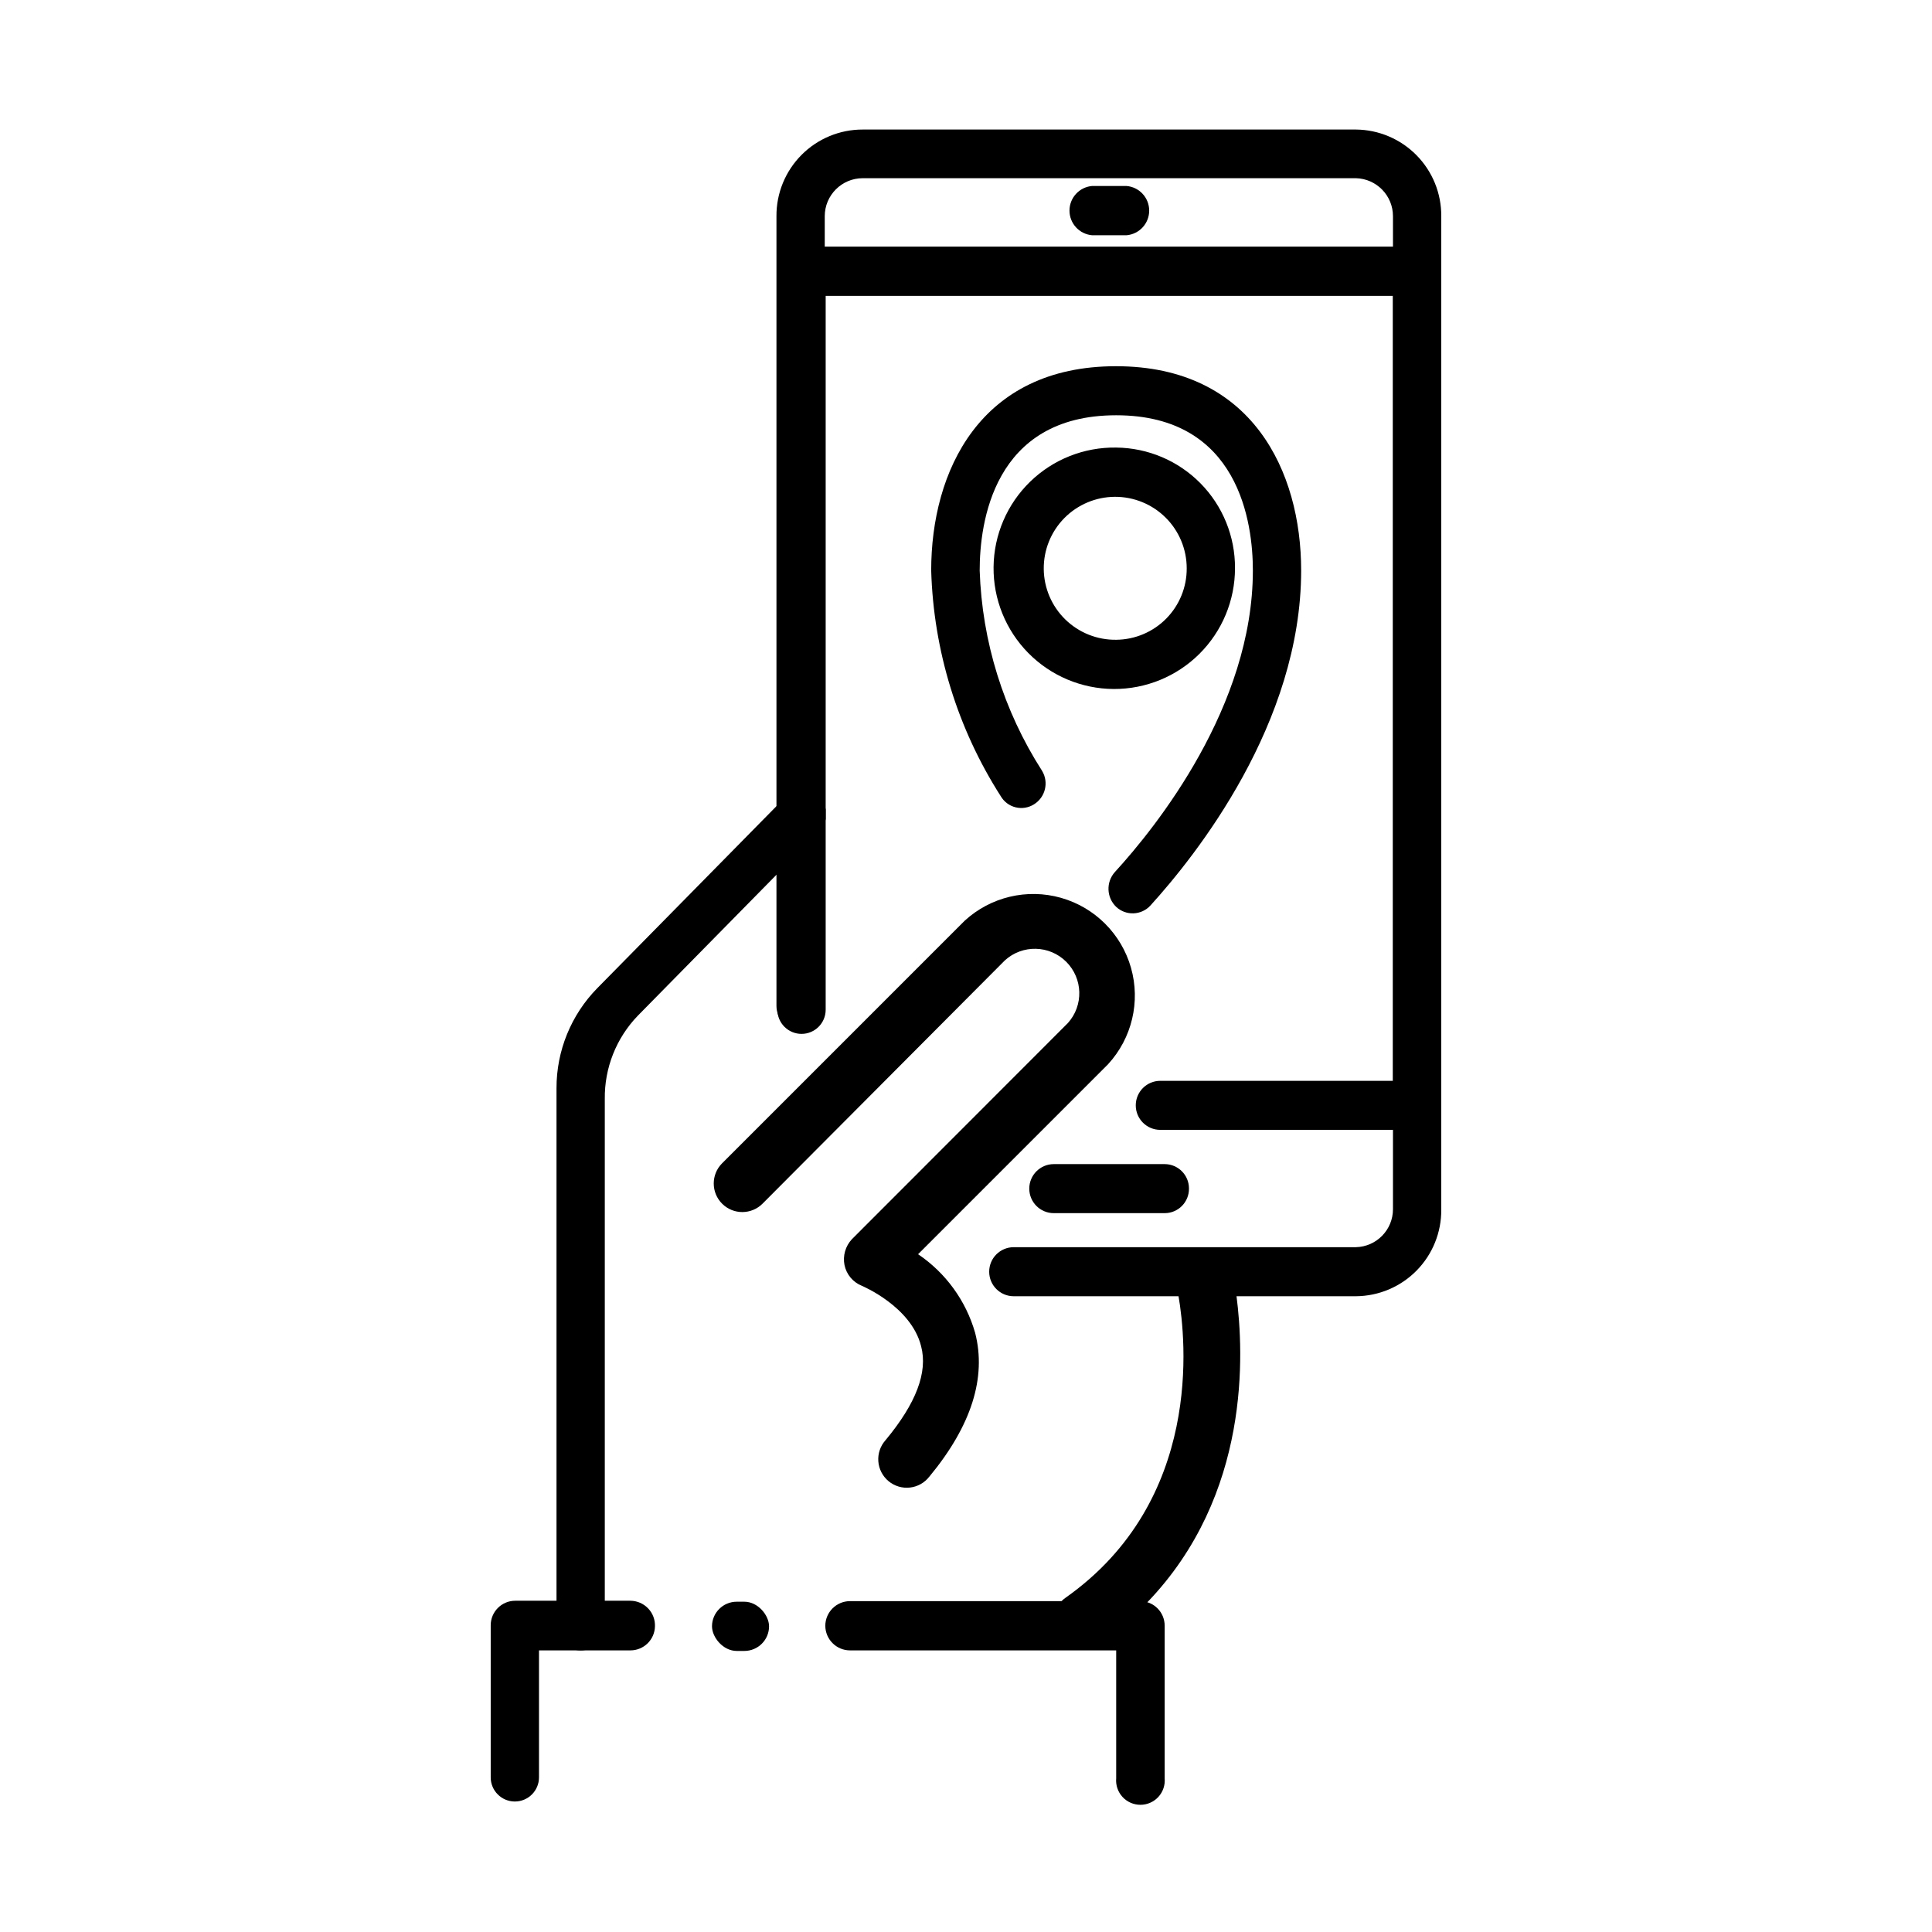 <?xml version="1.0" encoding="UTF-8"?>
<!-- Uploaded to: SVG Repo, www.svgrepo.com, Generator: SVG Repo Mixer Tools -->
<svg fill="#000000" width="800px" height="800px" version="1.1" viewBox="144 144 512 512" xmlns="http://www.w3.org/2000/svg">
 <g>
  <path d="m525.95 201.3v263.24c0.055 6.051-2.301 11.871-6.543 16.18-4.242 4.312-10.027 6.754-16.078 6.797h-90.688 0.004c-3.59 0-6.5-2.91-6.5-6.5 0-3.59 2.91-6.5 6.5-6.5h90.688-0.004c5.469-0.137 9.828-4.609 9.824-10.074v-263.14c0.004-5.469-4.356-9.941-9.824-10.078h-130.69c-5.562 0-10.074 4.512-10.074 10.078v209.28c0 3.535-2.867 6.398-6.398 6.398-3.535 0-6.398-2.863-6.398-6.398v-209.28c-0.043-6.09 2.352-11.941 6.648-16.254 4.293-4.316 10.137-6.734 16.223-6.719h130.69c6.047 0.051 11.82 2.5 16.062 6.809 4.242 4.305 6.602 10.117 6.559 16.164z"/>
  <path d="m525.95 215.86v221.07c0.016 1.707-0.652 3.356-1.852 4.574-1.199 1.219-2.836 1.91-4.547 1.922h-68.062c-3.59 0-6.5-2.91-6.5-6.496 0-3.59 2.91-6.5 6.5-6.5h61.664v-208.02h-150.34v189.18c0 3.535-2.863 6.398-6.398 6.398-3.531 0-6.398-2.863-6.398-6.398v-195.73c-0.012-1.711 0.652-3.356 1.855-4.574 1.199-1.219 2.832-1.91 4.543-1.926h163.13c1.711 0.016 3.348 0.707 4.547 1.926 1.199 1.219 1.867 2.863 1.852 4.574z"/>
  <path d="m442.57 206.34h-9.168c-3.383-0.301-5.977-3.133-5.977-6.527 0-3.394 2.594-6.227 5.977-6.523h9.168c3.383 0.297 5.977 3.129 5.977 6.523 0 3.394-2.594 6.227-5.977 6.527z"/>
  <path d="m459.09 458.95c0.027 1.719-0.633 3.375-1.832 4.606-1.203 1.23-2.844 1.93-4.566 1.941h-29.422c-3.59 0-6.5-2.906-6.5-6.496s2.91-6.5 6.5-6.5h29.422c3.543 0.027 6.398 2.906 6.398 6.449z"/>
  <path d="m362.82 358.54v2.519c-0.246 1.258-0.859 2.414-1.762 3.324l-11.035 11.184-36.98 37.586c-5.727 5.926-8.879 13.875-8.766 22.117v139.71c0 3.531-2.863 6.398-6.398 6.398-3.531 0-6.398-2.867-6.398-6.398v-142.58c-0.023-9.934 3.871-19.473 10.832-26.551l47.914-48.668 1.965-2.016c1.199-1.207 2.832-1.883 4.535-1.883 1.699 0 3.332 0.676 4.531 1.883 0.824 0.957 1.363 2.129 1.562 3.375z"/>
  <path d="m317.57 575.02c-0.082 3.527-2.969 6.348-6.5 6.348h-24.23v33.656-0.004c0 3.535-2.867 6.398-6.398 6.398-3.535 0-6.398-2.863-6.398-6.398v-40.305c0-3.59 2.91-6.5 6.5-6.5h30.531-0.004c1.773 0.016 3.469 0.746 4.691 2.027 1.227 1.281 1.879 3.004 1.809 4.777z"/>
  <path d="m339.24 568.47h2.016c3.617 0 6.551 3.602 6.551 6.523 0 3.602-2.934 6.523-6.551 6.523h-2.016c-3.617 0-6.551-3.602-6.551-6.523 0-3.602 2.934-6.523 6.551-6.523z"/>
  <path d="m452.65 574.97v40.305c0.156 1.801-0.445 3.586-1.668 4.922-1.223 1.336-2.949 2.094-4.758 2.094s-3.535-0.758-4.758-2.094c-1.219-1.336-1.824-3.121-1.664-4.922v-33.906h-70.535c-3.598 0-6.519-2.902-6.551-6.5 0-3.617 2.934-6.551 6.551-6.551h76.984c3.547 0.055 6.398 2.949 6.398 6.5z"/>
  <path d="m437.68 426-50.383 50.383v-0.004c7.328 4.945 12.676 12.312 15.117 20.809 3.074 11.891-1.008 24.688-12.09 38.09l-0.004-0.004c-1.242 1.641-3.102 2.703-5.148 2.941-2.047 0.238-4.102-0.371-5.688-1.684-1.586-1.312-2.57-3.215-2.719-5.269-0.152-2.051 0.539-4.078 1.918-5.609 8.109-9.773 11.234-17.984 9.422-24.887-2.621-10.531-15.617-15.973-15.719-16.02v-0.004c-2.356-0.945-4.074-3.008-4.586-5.492-0.484-2.465 0.246-5.016 1.965-6.852l57.234-57.281c4.199-4.664 4.008-11.805-0.438-16.238-4.445-4.434-11.586-4.606-16.238-0.387l-64.238 64.488c-2.949 2.961-7.742 2.973-10.703 0.023-2.965-2.949-2.977-7.742-0.027-10.707l64.285-64.285c6.875-6.32 16.535-8.621 25.523-6.082 8.984 2.539 16.012 9.555 18.562 18.539 2.555 8.984 0.262 18.648-6.047 25.531z"/>
  <path d="m447.96 568.72c-3.871 4.074-8.125 7.769-12.695 11.035-1.633 1.168-3.664 1.633-5.644 1.293-1.977-0.34-3.738-1.461-4.887-3.106-2.113-2.867-1.926-6.824 0.453-9.473 0.355-0.406 0.762-0.762 1.211-1.059 36.477-25.746 31.891-68.469 29.926-79.902-0.301-1.562-0.555-2.57-0.605-2.82v-0.004c-0.473-1.961-0.148-4.035 0.906-5.758 1.055-1.727 2.75-2.961 4.711-3.434 4.09-0.988 8.207 1.527 9.195 5.617 0 0.453 0.605 2.719 1.16 6.398 1.914 14.859 3.879 52.598-23.73 81.211z"/>
  <path d="m488.82 295.16c0 40.559-27.91 75.57-39.953 88.82-1.152 1.254-2.758 1.996-4.461 2.062-1.703 0.066-3.359-0.547-4.606-1.711-2.578-2.477-2.734-6.551-0.355-9.219 11.035-12.043 36.578-43.984 36.578-79.953 0-12.344-3.527-41.109-36.223-41.109-32.695 0-36.172 28.766-36.172 41.109h-0.004c0.621 18.867 6.332 37.215 16.527 53.102 1.855 3.062 0.887 7.051-2.168 8.918-1.445 0.898-3.188 1.176-4.84 0.766-1.652-0.406-3.066-1.465-3.926-2.934-11.457-17.91-17.832-38.598-18.441-59.852 0-26.148 12.848-54.109 48.969-54.109 36.125 0 49.074 27.961 49.074 54.109z"/>
  <path d="m439.8 262.61c-8.516-0.133-16.73 3.129-22.828 9.07-6.098 5.941-9.578 14.066-9.668 22.582-0.09 8.512 3.219 16.711 9.191 22.777 5.973 6.066 14.117 9.504 22.629 9.551 8.512 0.043 16.695-3.305 22.73-9.309 6.035-6.004 9.43-14.168 9.434-22.68 0.051-8.414-3.231-16.508-9.133-22.504s-13.941-9.406-22.355-9.488zm0 50.934c-5.039 0.07-9.898-1.875-13.5-5.398-3.602-3.523-5.652-8.336-5.695-13.371-0.047-5.039 1.918-9.887 5.457-13.477 3.539-3.586 8.363-5.613 13.398-5.637 5.039-0.023 9.879 1.965 13.449 5.516 3.574 3.555 5.582 8.387 5.582 13.426 0.027 4.988-1.926 9.785-5.43 13.336s-8.273 5.566-13.262 5.606z"/>
 </g>
</svg>